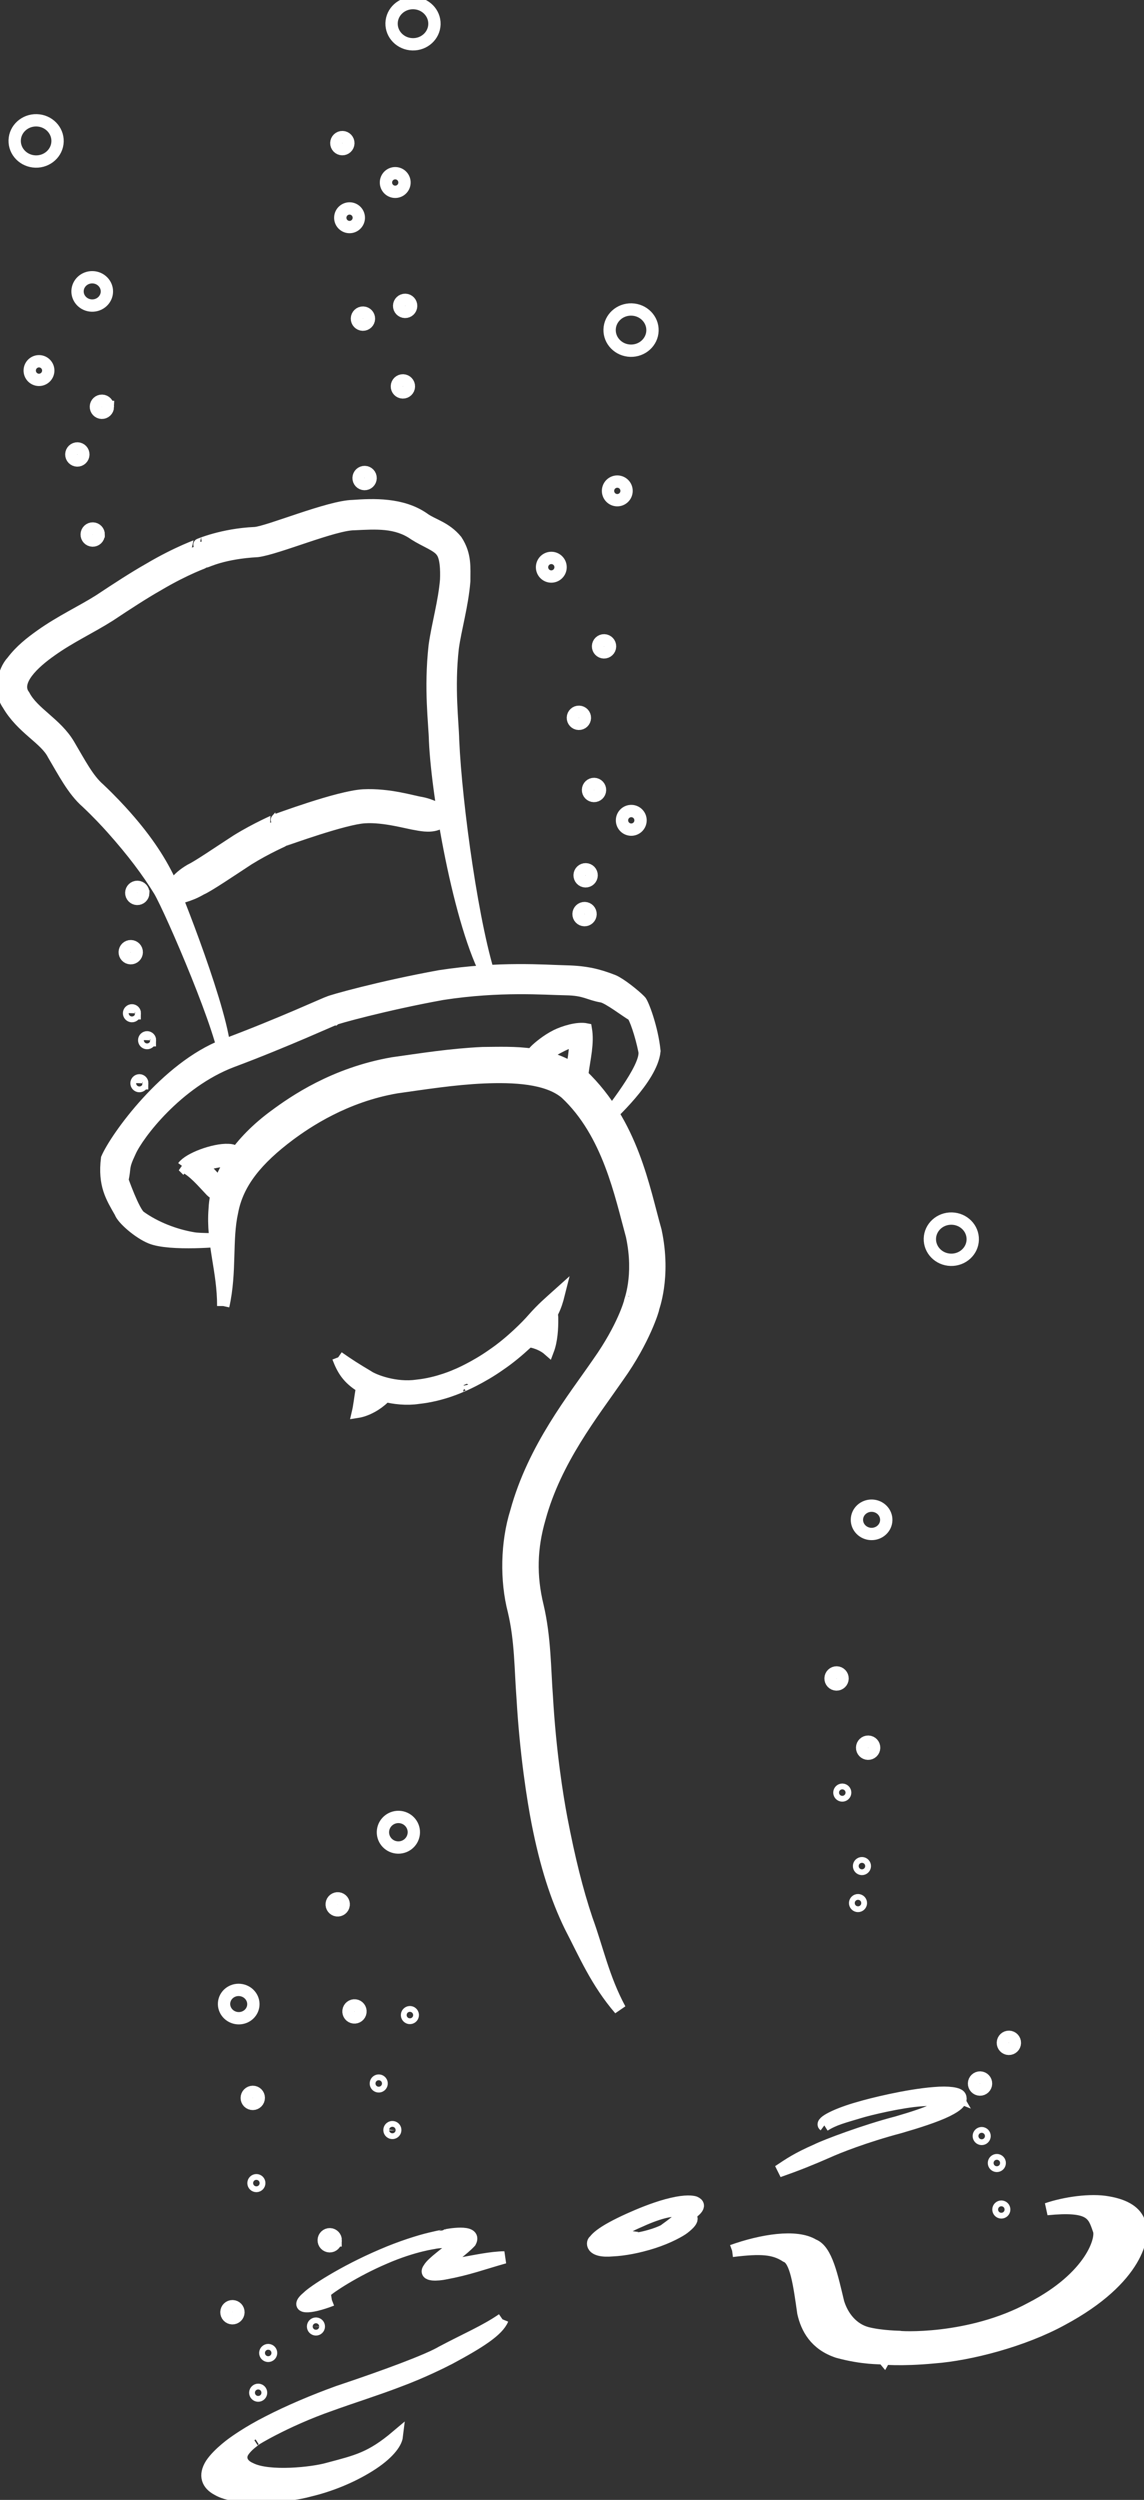 <?xml version="1.0" encoding="UTF-8" standalone="no"?>
<!-- Created with Inkscape (http://www.inkscape.org/) -->

<svg
   xmlns:dc="http://purl.org/dc/elements/1.1/"
   xmlns:cc="http://creativecommons.org/ns#"
   xmlns:rdf="http://www.w3.org/1999/02/22-rdf-syntax-ns#"
   xmlns:svg="http://www.w3.org/2000/svg"
   xmlns="http://www.w3.org/2000/svg"
   version="1.1"
   width="464.532"
   height="1014.319"
   id="svg2"
   xml:space="preserve"><rect width="100%" height="100%" fill="#333333" stroke="none"/><defs
     id="defs6" /><g
     transform="matrix(1.25,0,0,-1.25,-245.528,1033.168)"
     id="g10"><g
       id="g12"
       style="stroke:#ffffff;stroke-width:4;stroke-miterlimit:4;stroke-opacity:1;stroke-dasharray:none"><g
         id="g14"
         style="stroke:#ffffff;stroke-width:4;stroke-miterlimit:4;stroke-opacity:1;stroke-dasharray:none"><g
           transform="translate(268.94,402.599)"
           id="g20"
           style="stroke:#ffffff;stroke-width:4;stroke-miterlimit:4;stroke-opacity:1;stroke-dasharray:none"><path
             d="m 0,0 c 2.519,11.285 0.814,21.524 2.894,30.703 1.773,9.349 8.046,16.993 18.626,24.899 5.542,4.1 17.874,12.518 34.768,15.418 8.86,1.234 18.566,2.794 28.381,3.23 9.539,0.389 20.589,-0.018 26.62,-5.145 13.884,-12.968 17.84,-33.026 21.493,-46.315 2.823,-13.221 -0.803,-21.459 -0.621,-21.412 0.034,0.007 -2.148,-8.257 -10.341,-19.814 -7.893,-11.497 -20.93,-27.534 -26.633,-48.361 -3.143,-10.021 -3.346,-22.308 -0.777,-32.164 2.305,-9.73 2.137,-19.03 2.859,-28.352 1.05,-18.173 3.449,-33.132 4.881,-40.459 2.68,-13.622 6.038,-24.167 10.609,-33.551 4.649,-8.933 8.522,-18.143 16.106,-26.931 -5.442,10.089 -7.313,19.545 -10.822,29.13 -3.153,9.398 -5.684,19.578 -8.227,32.798 -1.368,7.209 -3.674,21.589 -4.709,39.523 -0.662,8.674 -0.598,19.231 -2.979,29.323 -2.429,9.924 -2.158,19.001 0.629,28.609 5.153,18.934 17.26,34.081 25.52,46.025 8.567,11.981 11.466,22.035 11.355,21.979 -0.222,-0.204 4.093,10.014 0.79,25.32 -3.906,13.712 -7.403,34.692 -23.857,50.464 C 106.308,82.997 94.533,82.178 84.321,82.1 73.862,81.627 64.079,80.036 55.049,78.777 36.01,75.458 22.959,66.356 16.819,61.828 5.539,53.561 -2.281,42.771 -2.771,31.527 -3.652,20.478 0.059,11.514 0,0"
             id="path22"
             style="fill:#ffffff;fill-opacity:1;fill-rule:nonzero;stroke:#ffffff;stroke-width:4;stroke-miterlimit:4;stroke-opacity:1;stroke-dasharray:none" /></g><g
           transform="translate(306.278,385.953)"
           id="g24"
           style="stroke:#ffffff;stroke-width:4;stroke-miterlimit:4;stroke-opacity:1;stroke-dasharray:none"><path
             d="m 0,0 c 1.499,-3.94 3.138,-6.797 7.641,-9.53 2.28,-1.672 10.692,-4.787 18.427,-3.597 7.676,0.804 13.96,3.801 13.936,3.777 0.008,-0.039 6.364,2.627 12.474,6.962 6.21,4.197 11.941,10.06 13.681,12.145 3.279,3.793 4.45,6.6 5.486,10.731 C 68.467,17.636 66.389,15.906 63.243,12.347 61.58,10.402 56.129,4.825 50.233,0.832 44.428,-3.293 38.478,-5.801 38.477,-5.761 c 0.03,0.013 -5.905,-2.758 -12.81,-3.463 -6.98,-1.032 -14.089,1.678 -16.073,3.07 C 5.722,-3.859 3.499,-2.451 0,0"
             id="path26"
             style="fill:#ffffff;fill-opacity:1;fill-rule:nonzero;stroke:#ffffff;stroke-width:4;stroke-miterlimit:4;stroke-opacity:1;stroke-dasharray:none" /></g><g
           transform="translate(315.177,377.741)"
           id="g28"
           style="stroke:#ffffff;stroke-width:4;stroke-miterlimit:4;stroke-opacity:1;stroke-dasharray:none"><path
             d="m 143.125,560.375 c -0.963,0.884 -1.637,1.647 -1.844,3 -0.528,2.972 -0.883,6.465 -1.5,9.088 3.874,-0.601 8.103,-3.027 10.875,-5.745 1.034,-0.919 1.364,-1.751 1.688,-3.062 -1.379,0.166 -2.212,0.309 -3.219,1.156 -0.783,0.774 -4.347,3.058 -6.125,4.031 0.243,-1.706 0.468,-3.415 0.688,-5.125 0.166,-1.321 -0.028,-2.015 -0.562,-3.344 z"
             transform="matrix(0.8,0,0,-0.8,-114.498,448.293)"
             id="path30"
             style="fill:#ffffff;fill-opacity:1;fill-rule:nonzero;stroke:#ffffff;stroke-width:4.5;stroke-miterlimit:4;stroke-opacity:1;stroke-dasharray:none" /></g><g
           transform="translate(366.151,392.478)"
           id="g32"
           style="stroke:#ffffff;stroke-width:4;stroke-miterlimit:4;stroke-opacity:1;stroke-dasharray:none"><path
             d="m 218,530.875 c -0.815,1.151 -1.25,1.944 -1.312,3.344 -0.319,2.972 -0.203,6.164 -0.781,9.031 -1.688,-0.959 -3.598,-1.495 -5.5,-1.844 -1.411,-0.278 -2.231,0.006 -3.562,0.531 0.97,0.991 1.722,1.573 3.062,1.875 2.822,0.493 5.611,1.759 7.503,3.436 1.473,-3.895 1.754,-8.812 1.716,-12.967 0.026,-1.411 -0.383,-2.21 -1.125,-3.406 z"
             transform="matrix(0.8,0,0,-0.8,-165.473,433.556)"
             id="path34"
             style="fill:#ffffff;fill-opacity:1;fill-rule:nonzero;stroke:#ffffff;stroke-width:4.5;stroke-miterlimit:4;stroke-opacity:1;stroke-dasharray:none" /></g><g
           transform="translate(368.562,480.283)"
           id="g36"
           style="stroke:#ffffff;stroke-width:4;stroke-miterlimit:4;stroke-opacity:1;stroke-dasharray:none"><path
             d="m 220.5,419.344 c -3.834,1.886 -7.389,4.918 -8.5,6.031 -2.041,2.041 -2.506,4.174 -2.156,6.812 2.474,-1.269 3.785,-1.615 5.531,-3.312 1.185,-2.168 9.775,-6.447 12.688,-7.219 -0.034,4.1 -0.736,8.2 -1.469,12.375 -0.396,2.646 0.221,4.356 1.438,6.719 1.883,-2.026 2.913,-3.308 3.375,-5.906 0.795,-6.044 2.386,-12.207 1.387,-18.045 -3.615,-0.741 -9.266,1.044 -12.293,2.545 z"
             transform="matrix(0.8,0,0,-0.8,-167.883,345.752)"
             id="path38"
             style="fill:#ffffff;fill-opacity:1;fill-rule:nonzero;stroke:#ffffff;stroke-width:4.5;stroke-miterlimit:4;stroke-opacity:1;stroke-dasharray:none" /></g><g
           transform="translate(274.747,451.47)"
           id="g40"
           style="stroke:#ffffff;stroke-width:4;stroke-miterlimit:4;stroke-opacity:1;stroke-dasharray:none"><path
             d="m 68.862,472.617 c 4.378,2.063 7.783,6.288 11.388,10.07 1.577,1.565 3.194,1.834 5.5,1.906 -0.29,-2.451 -0.519,-3.775 -1.969,-5.312 -2.473,-2.575 -4.316,-4.796 -6.75,-6.875 2.978,-1.024 8.567,-2.217 10.375,-1.812 2.09,-0.05 3.33,-0.869 5.188,-2.375 -1.764,-1.606 -3.004,-2.475 -5.25,-2.5 -5.662,-0.27 -16.018,3.466 -18.482,6.898 z"
             transform="matrix(0.8,0,0,-0.8,-74.068,374.565)"
             id="path42"
             style="fill:#ffffff;fill-opacity:1;fill-rule:nonzero;stroke:#ffffff;stroke-width:4.5;stroke-miterlimit:4;stroke-opacity:1;stroke-dasharray:none" /></g><g
           transform="translate(260.372,449.264)"
           id="g44"
           style="stroke:#ffffff;stroke-width:4;stroke-miterlimit:4;stroke-opacity:1;stroke-dasharray:none"><path
             d="m -18.498,-17.658 c -2.077,1.558 -5.71,11.912 -5.71,11.912 1.02,4.33 -0.113,3.753 2.481,9.225 2.53,5.682 15.279,22.486 33.003,29.264 17.412,6.489 34.044,14.139 33.576,13.779 -0.436,0.118 16.494,4.826 34.96,8.154 18.684,2.868 33.1,1.642 40.056,1.527 6.324,-0.097 7.345,-1.61 11.748,-2.362 2.151,-0.426 7.987,-4.934 9.898,-5.994 0.831,-0.63 2.812,-6.36 3.893,-11.734 1.081,-5.374 -11.785,-20.755 -12.651,-22.523 1.407,1.581 14.977,13.595 15.88,22.507 -0.748,7.525 -3.871,15.682 -4.651,16.307 -1.873,1.893 -6.409,5.525 -8.756,6.51 -4.777,1.858 -8.766,2.876 -15.242,3.023 -6.889,0.16 -21.822,1.411 -41.035,-1.555 C 59.784,56.912 43.13,52.234 42.864,51.899 42.262,51.837 27.331,44.875 8.893,37.998 -10.004,30.705 -26.203,8.053 -29.164,1.228 c -1.044,-8.563 1.489,-12.474 4.331,-17.44 0.669,-2.06 5.922,-6.662 9.912,-8.278 6.229,-2.524 23.354,-1.01 25.127,-0.646 -1.535,0.196 -9.292,0.025 -11.427,0.462 -6.07,1.034 -12.299,3.47 -17.276,7.017 z"
             id="path46"
             style="fill:#ffffff;fill-opacity:1;fill-rule:nonzero;stroke:#ffffff;stroke-width:4;stroke-miterlimit:4;stroke-opacity:1;stroke-dasharray:none" /></g><g
           transform="translate(277.053,485.121)"
           id="g48"
           style="stroke:#ffffff;stroke-width:4;stroke-miterlimit:4;stroke-opacity:1;stroke-dasharray:none"><path
             d="m -7.777,-2.64 c 1.978,8.561 -14.127,49.813 -17.226,56.929 -3.25,7.207 -7.842,14.231 -14.81,22.113 -1.9,2.142 -4.768,5.263 -8.677,8.952 -3.567,3.105 -6.129,8.093 -9.811,14.333 -4.082,6.911 -11.607,10.266 -14.549,15.956 -3.471,4.584 3.113,10.654 8.877,14.68 6.094,4.351 12.654,7.345 18.943,11.325 5.769,3.832 11.064,7.277 15.697,9.905 9.203,5.453 15.597,7.561 15.571,7.61 0.293,-0.025 5.622,2.802 16.784,3.4 6.563,0.882 24.951,8.74 31.42,8.725 7.015,0.336 13.752,0.857 19.629,-3.319 3.495,-2.225 7.452,-3.537 8.812,-5.552 1.392,-1.785 1.558,-5.879 1.418,-9.211 -0.581,-7.181 -2.705,-14.286 -3.711,-21.355 -1.573,-14.21 0.011,-25.377 0.109,-30.911 0.916,-19.69 8.827,-63.409 18.296,-78.334 -5.872,16.642 -11.543,57.532 -12.453,78.639 -0.106,5.588 -1.578,16.844 -0.116,29.795 0.884,6.429 3.078,13.666 3.754,21.761 -0.038,4.136 0.53,8.411 -2.587,13.156 -3.523,4.258 -7.656,5.02 -10.485,7.056 -7.074,5.021 -16.574,4.609 -23.129,4.133 -7.764,-0.168 -27.503,-8.502 -31.807,-8.781 -10.618,-0.468 -18.337,-3.864 -17.991,-3.725 0.036,-0.038 -6.961,-2.386 -16.445,-8.008 -4.801,-2.72 -10.212,-6.238 -16.02,-10.092 -5.434,-3.465 -12.621,-6.802 -19.074,-11.4 -3.257,-2.323 -6.533,-4.86 -9.239,-8.437 -2.933,-3.133 -4.337,-9.79 -1.419,-13.898 4.6,-7.904 12.078,-11.034 14.734,-16.264 3.236,-5.449 6.419,-11.701 10.812,-15.513 3.656,-3.444 6.481,-6.493 8.293,-8.522 6.721,-7.539 11.466,-13.872 15.369,-20.203 3.738,-6.344 21.48,-47.418 21.431,-56.143"
             id="path50"
             style="fill:#ffffff;fill-opacity:1;fill-rule:nonzero;stroke:#ffffff;stroke-width:4;stroke-miterlimit:4;stroke-opacity:1;stroke-dasharray:none" /></g><g
           transform="translate(260.686,526.971)"
           id="g52"
           style="stroke:#ffffff;stroke-width:4;stroke-miterlimit:4;stroke-opacity:1;stroke-dasharray:none"><path
             d="m -10.037,6.882 c 4.413,1.626 6.922,1.708 11.094,4.13 2.266,0.953 9.648,5.957 15.31,9.66 6.025,3.748 12.033,6.323 12.028,6.331 0.11,-0.004 19.198,6.959 25.793,7.318 6.359,0.425 14.138,-1.894 16.858,-2.277 2.149,-0.397 5.043,-0.899 7.476,0.402 2.001,1.035 1.892,2.506 4.576,1.771 -0.229,2.669 -4.458,3.361 -5.786,3.236 -1.155,0.2 -2.156,0.936 -4.793,1.455 -2.506,0.345 -10.341,2.885 -18.769,2.464 -8.258,-0.488 -28.405,-8.122 -28.252,-7.973 0.013,-0.007 -6.321,-2.684 -12.804,-6.691 -6.651,-4.313 -12.511,-8.356 -15.15,-9.617 -4.295,-2.55 -6.602,-5.59 -7.583,-10.209"
             id="path54"
             style="fill:#ffffff;fill-opacity:1;fill-rule:nonzero;stroke:#ffffff;stroke-width:4;stroke-miterlimit:4;stroke-opacity:1;stroke-dasharray:none" /></g><g
           transform="translate(426.139,114.826)"
           id="g56"
           style="stroke:#ffffff;stroke-width:4;stroke-miterlimit:4;stroke-opacity:1;stroke-dasharray:none" /><g
           transform="translate(437.984,182.65)"
           id="g60"
           style="stroke:#ffffff;stroke-width:4;stroke-miterlimit:4;stroke-opacity:1;stroke-dasharray:none" /><g
           transform="translate(316.094,94.291)"
           id="g64"
           style="stroke:#ffffff;stroke-width:4;stroke-miterlimit:4;stroke-opacity:1;stroke-dasharray:none" /><g
           transform="translate(402.647,70.225)"
           id="g68"
           style="stroke:#ffffff;stroke-width:4;stroke-miterlimit:4;stroke-opacity:1;stroke-dasharray:none" /><g
           transform="translate(448.932,92.476)"
           id="g72"
           style="stroke:#ffffff;stroke-width:4;stroke-miterlimit:4;stroke-opacity:1;stroke-dasharray:none"><g
             id="g3126"
             style="stroke:#ffffff;stroke-width:4;stroke-miterlimit:4;stroke-opacity:1;stroke-dasharray:none"><path
               d="m -30.336,14.132 c 3.524,2.058 6.012,4.012 3.494,5.058 -0.675,0.224 -2.872,0.574 -7.351,-0.481 -4.273,-0.97 -9.182,-2.908 -12.724,-4.474 -3.804,-1.652 -7.534,-3.541 -9.751,-5.078 -2.3,-1.581 -2.693,-2.471 -2.72,-2.46 -0.692,-0.162 -1.633,-3.752 5.953,-3.051 3.446,0.161 8.145,0.973 13.023,2.543 5.021,1.586 8.909,3.794 9.981,4.639 4.152,3.208 2.491,3.918 0.335,4.496 -2.358,-2.026 -4.052,-3.359 -6.075,-4.814 -0.43,-0.701 -6.774,-3.195 -12.144,-3.419 -5.251,-0.359 -4.336,1.499 -4.136,1.472 -0.277,-0.12 1.046,1.665 7.924,4.598 6.812,3.128 10.986,3.613 11.29,3.141 1.23,-0.516 2.196,-0.949 2.901,-2.17"
               id="path58"
               style="fill:#ffffff;fill-opacity:1;fill-rule:nonzero;stroke:#ffffff;stroke-width:4;stroke-miterlimit:4;stroke-opacity:1;stroke-dasharray:none" /><path
               d="m 15.269,44.158 c 3.201,2.037 6.214,2.744 11.557,4.356 2.781,0.856 13.224,3.401 20.03,3.853 7.803,0.727 5.239,-2.124 5.381,-1.971 C 52.141,50.382 52.067,49.91 50.215,49.013 48.387,48.098 44.038,46.632 38.903,45.154 28.425,42.436 15.737,37.643 12.87,36.208 6.427,33.374 4.131,31.762 0.399,29.282 6.657,31.48 10.588,33.069 16.377,35.593 c 3.269,1.491 12.218,5.035 23.462,8.011 5.513,1.596 11.555,3.509 15.336,5.368 3.721,1.846 3.83,2.771 3.959,2.767 -0.025,0.039 0.705,0.858 0.203,1.829 -0.45,0.965 -3.672,1.479 -8.364,1.061 C 42.104,53.945 30.337,51.005 26.54,49.86 19.795,47.992 13.902,45.177 15.269,44.158"
               id="path62"
               style="fill:#ffffff;fill-opacity:1;fill-rule:nonzero;stroke:#ffffff;stroke-width:4;stroke-miterlimit:4;stroke-opacity:1;stroke-dasharray:none" /><path
               d="m -144.713,-12.459 c -4.93,-0.737 -4.592,0.269 -1.973,2.722 0.904,1.093 9.162,6.64 19.168,10.898 9.563,4.146 16.258,4.876 16.051,4.892 -0.174,0.041 7.598,1.316 5.747,-1.571 -1.239,-1.434 -6.306,-4.768 -7.415,-6.75 -1.883,-2.566 3.309,-1.976 5.034,-1.625 7.671,1.399 12.426,3.241 19.467,5.214 -4.451,-0.064 -9.334,-1.164 -15.022,-2.173 -1.472,-0.219 -3.988,-0.618 -3.04,0.777 0.6,1.378 4.49,3.828 6.925,6.443 2.274,4.192 -8.048,2.07 -7.614,2.168 -0.018,-0.014 -1.815,-0.245 -5.343,-1.113 -3.293,-0.762 -9.53,-2.699 -15.649,-5.356 -12.943,-5.523 -22.438,-11.897 -24.103,-13.597 -4.677,-3.874 0.477,-3.758 7.767,-0.93"
               id="path66"
               style="fill:#ffffff;fill-opacity:1;fill-rule:nonzero;stroke:#ffffff;stroke-width:4;stroke-miterlimit:4;stroke-opacity:1;stroke-dasharray:none" /><path
               d="m -89.282,-18.772 c -5.425,-3.759 -11.812,-6.449 -19.592,-10.574 -4.557,-2.71 -18.312,-7.805 -33.855,-12.998 -7.954,-2.876 -16.02,-6.311 -22.595,-9.698 -6.834,-3.446 -11.209,-6.719 -11.122,-6.642 0.186,0.141 -5.012,-3.424 -7.45,-7.096 -2.316,-3.69 -1.179,-6.499 1.996,-8.193 6.536,-3.883 22.616,-2.421 30.021,-0.362 6.349,1.519 13.238,4.201 19.28,7.976 6.037,3.753 8.728,7.368 8.994,9.624 -8.404,-7.102 -12.968,-8.061 -22.235,-10.532 -5.112,-1.487 -19.363,-3.003 -25.275,-4.69e-4 -2.94,1.269 -3.676,3.511 -2.476,5.53 1.308,1.97 3.346,3.34 3.36,3.355 -1.351,-0.461 10.074,6.6 25.115,11.836 7.07,2.566 14.89,4.992 22.26,7.827 7.311,2.725 13.583,5.818 16.419,7.288 9.828,5.269 15.675,9.066 17.155,12.66"
               id="path70"
               style="fill:#ffffff;fill-opacity:1;fill-rule:nonzero;stroke:#ffffff;stroke-width:4;stroke-miterlimit:4;stroke-opacity:1;stroke-dasharray:none" /><path
               d="m -14.672,3.43 c 9.549,1.193 13.629,0.806 17.565,-1.738 3.182,-1.17 4.268,-9.2 5.565,-18.356 1.121,-4.971 3.89,-10.27 11.201,-12.68 8.345,-2.284 13.963,-1.943 14.146,-2.108 0.012,0.057 5.955,-0.714 17.22,0.367 11.494,0.863 28.845,5.329 41.42,12.225 24.849,13.293 27.031,27.714 25.151,31.389 -1.026,3.356 -4.398,5.668 -10.217,6.641 -5.551,1.032 -13.926,-0.159 -19.8,-2.172 14.199,1.404 15.116,-1.609 16.841,-6.651 1.321,-2.771 -2.297,-15.374 -21.884,-25.483 -20.363,-11.066 -43.585,-9.489 -42.825,-9.358 0.43,0.01 -5.818,0.035 -10.546,1.243 -4.763,1.264 -7.988,5.294 -9.4,9.901 -2.016,8.366 -3.783,17.077 -8.084,18.677 -5.5,3.38 -16.782,1.527 -26.352,-1.896"
               id="path74"
               style="fill:#ffffff;fill-opacity:1;fill-rule:nonzero;stroke:#ffffff;stroke-width:4;stroke-miterlimit:4;stroke-opacity:1;stroke-dasharray:none" /></g></g><g
           transform="translate(388.264,529.771)"
           id="g76"
           style="stroke:#ffffff;stroke-width:4;stroke-miterlimit:4;stroke-opacity:1;stroke-dasharray:none"><path
             d="m 0,0 c -0.031,-1.082 -0.93,-1.935 -2.008,-1.905 -1.079,0.028 -1.928,0.929 -1.897,2.009 0.029,1.083 0.927,1.937 2.008,1.907 C -0.818,1.982 0.029,1.082 0,0 z"
             id="path78"
             style="fill:none;stroke:#ffffff;stroke-width:4;stroke-linecap:butt;stroke-linejoin:miter;stroke-miterlimit:4;stroke-opacity:1;stroke-dasharray:none" /></g><g
           transform="translate(388.614,542.366)"
           id="g80"
           style="stroke:#ffffff;stroke-width:4;stroke-miterlimit:4;stroke-opacity:1;stroke-dasharray:none"><path
             d="m 0,0 c -0.031,-1.082 -0.929,-1.935 -2.007,-1.905 -1.078,0.028 -1.928,0.929 -1.897,2.01 0.031,1.082 0.928,1.936 2.008,1.906 C -0.819,1.982 0.03,1.082 0,0 z"
             id="path82"
             style="fill:none;stroke:#ffffff;stroke-width:4;stroke-linecap:butt;stroke-linejoin:miter;stroke-miterlimit:4;stroke-opacity:1;stroke-dasharray:none" /></g><g
           transform="translate(391.341,570.061)"
           id="g84"
           style="stroke:#ffffff;stroke-width:4;stroke-miterlimit:4;stroke-opacity:1;stroke-dasharray:none"><path
             d="m 0,0 c -0.031,-1.082 -0.929,-1.935 -2.006,-1.906 -1.079,0.029 -1.929,0.929 -1.897,2.01 0.029,1.083 0.927,1.936 2.007,1.907 C -0.819,1.982 0.031,1.082 0,0 z"
             id="path86"
             style="fill:none;stroke:#ffffff;stroke-width:4;stroke-linecap:butt;stroke-linejoin:miter;stroke-miterlimit:4;stroke-opacity:1;stroke-dasharray:none" /></g><g
           transform="translate(386.425,593.483)"
           id="g88"
           style="stroke:#ffffff;stroke-width:4;stroke-miterlimit:4;stroke-opacity:1;stroke-dasharray:none"><path
             d="m 0,0 c -0.031,-1.082 -0.929,-1.935 -2.007,-1.906 -1.079,0.029 -1.928,0.929 -1.897,2.01 0.029,1.082 0.927,1.936 2.007,1.906 C -0.818,1.982 0.03,1.081 0,0 z"
             id="path90"
             style="fill:none;stroke:#ffffff;stroke-width:4;stroke-linecap:butt;stroke-linejoin:miter;stroke-miterlimit:4;stroke-opacity:1;stroke-dasharray:none" /></g><g
           transform="translate(394.596,616.682)"
           id="g92"
           style="stroke:#ffffff;stroke-width:4;stroke-miterlimit:4;stroke-opacity:1;stroke-dasharray:none"><path
             d="m 0,0 c -0.03,-1.081 -0.928,-1.935 -2.007,-1.905 -1.078,0.029 -1.928,0.928 -1.896,2.01 0.029,1.082 0.927,1.936 2.006,1.906 C -0.819,1.982 0.029,1.082 0,0 z"
             id="path94"
             style="fill:none;stroke:#ffffff;stroke-width:4;stroke-linecap:butt;stroke-linejoin:miter;stroke-miterlimit:4;stroke-opacity:1;stroke-dasharray:none" /></g><g
           transform="translate(224.871,607.932)"
           id="g96"
           style="stroke:#ffffff;stroke-width:4;stroke-miterlimit:4;stroke-opacity:1;stroke-dasharray:none"><path
             d="m 18.102,-71.276 c -0.029,-1.082 -0.928,-1.935 -2.006,-1.906 -1.079,0.03 -1.928,0.929 -1.898,2.01 0.03,1.083 0.928,1.936 2.007,1.907 1.079,-0.029 1.928,-0.929 1.897,-2.011 z"
             id="path98"
             style="fill:none;stroke:#ffffff;stroke-width:4;stroke-linecap:butt;stroke-linejoin:miter;stroke-miterlimit:4;stroke-opacity:1;stroke-dasharray:none" /></g><g
           transform="translate(227.553,634.018)"
           id="g100"
           style="stroke:#ffffff;stroke-width:4;stroke-miterlimit:4;stroke-opacity:1;stroke-dasharray:none"><path
             d="m 0.937,18.959 c -0.031,-1.082 -0.928,-1.936 -2.007,-1.906 -1.079,0.029 -1.928,0.929 -1.897,2.01 0.03,1.082 0.927,1.936 2.006,1.907 1.079,-0.029 1.929,-0.93 1.898,-2.011 z"
             id="path102"
             style="fill:none;stroke:#ffffff;stroke-width:4;stroke-linecap:butt;stroke-linejoin:miter;stroke-miterlimit:4;stroke-opacity:1;stroke-dasharray:none" /></g><g
           transform="translate(224.26,656.046)"
           id="g104"
           style="stroke:#ffffff;stroke-width:4;stroke-miterlimit:4;stroke-opacity:1;stroke-dasharray:none"><path
             d="m -0.76,22.919 c -0.03,-1.082 -0.928,-1.936 -2.007,-1.906 -1.078,0.029 -1.928,0.929 -1.898,2.011 0.031,1.082 0.929,1.935 2.008,1.905 1.078,-0.028 1.927,-0.929 1.897,-2.01 z"
             id="path106"
             style="fill:none;stroke:#ffffff;stroke-width:4;stroke-linecap:butt;stroke-linejoin:miter;stroke-miterlimit:4;stroke-opacity:1;stroke-dasharray:none" /></g><g
           transform="translate(231.045,689.161)"
           id="g108"
           style="stroke:#ffffff;stroke-width:4;stroke-miterlimit:4;stroke-opacity:1;stroke-dasharray:none"><path
             d="m 0.428,5.285 c -0.03,-1.082 -0.928,-1.935 -2.006,-1.906 -1.079,0.029 -1.928,0.93 -1.898,2.011 0.03,1.081 0.928,1.935 2.007,1.907 1.078,-0.03 1.927,-0.93 1.897,-2.012 z"
             id="path110"
             style="fill:none;stroke:#ffffff;stroke-width:4;stroke-linecap:butt;stroke-linejoin:miter;stroke-miterlimit:4;stroke-opacity:1;stroke-dasharray:none" /></g><g
           transform="translate(323.475,649.455)"
           id="g112"
           style="stroke:#ffffff;stroke-width:4;stroke-miterlimit:4;stroke-opacity:1;stroke-dasharray:none"><path
             d="m -7.2,73.6 c -0.03,-1.082 -0.928,-1.935 -2.006,-1.907 -1.079,0.031 -1.928,0.93 -1.897,2.012 0.03,1.083 0.927,1.935 2.006,1.906 1.079,-0.029 1.927,-0.929 1.897,-2.011 z"
             id="path114"
             style="fill:none;stroke:#ffffff;stroke-width:4;stroke-linecap:butt;stroke-linejoin:miter;stroke-miterlimit:4;stroke-opacity:1;stroke-dasharray:none" /></g><g
           transform="translate(316.812,671.313)"
           id="g116"
           style="stroke:#ffffff;stroke-width:4;stroke-miterlimit:4;stroke-opacity:1;stroke-dasharray:none"><path
             d="m 0,0 c -0.03,-1.082 -0.928,-1.935 -2.006,-1.905 -1.078,0.028 -1.929,0.929 -1.898,2.01 0.03,1.082 0.928,1.936 2.008,1.906 C -0.818,1.982 0.03,1.082 0,0 z"
             id="path118"
             style="fill:none;stroke:#ffffff;stroke-width:4;stroke-linecap:butt;stroke-linejoin:miter;stroke-miterlimit:4;stroke-opacity:1;stroke-dasharray:none" /></g><g
           transform="translate(329.255,701.057)"
           id="g120"
           style="stroke:#ffffff;stroke-width:4;stroke-miterlimit:4;stroke-opacity:1;stroke-dasharray:none"><path
             d="m 0,0 c -0.031,-1.082 -0.928,-1.935 -2.007,-1.906 -1.079,0.03 -1.929,0.929 -1.898,2.011 0.03,1.082 0.928,1.935 2.009,1.906 C -0.819,1.982 0.031,1.082 0,0 z"
             id="path122"
             style="fill:none;stroke:#ffffff;stroke-width:4;stroke-linecap:butt;stroke-linejoin:miter;stroke-miterlimit:4;stroke-opacity:1;stroke-dasharray:none" /></g><g
           transform="translate(329.983,727.196)"
           id="g124"
           style="stroke:#ffffff;stroke-width:4;stroke-miterlimit:4;stroke-opacity:1;stroke-dasharray:none"><path
             d="m 0,0 c -0.029,-1.082 -0.928,-1.936 -2.006,-1.906 -1.079,0.029 -1.928,0.928 -1.897,2.01 0.03,1.082 0.927,1.936 2.007,1.907 C -0.819,1.981 0.031,1.082 0,0 z"
             id="path126"
             style="fill:none;stroke:#ffffff;stroke-width:4;stroke-linecap:butt;stroke-linejoin:miter;stroke-miterlimit:4;stroke-opacity:1;stroke-dasharray:none" /></g><g
           transform="translate(477.36,220.793)"
           id="g128"
           style="stroke:#ffffff;stroke-width:4;stroke-miterlimit:4;stroke-opacity:1;stroke-dasharray:none"><path
             d="m 0,0 c -0.015,-0.52 -0.446,-0.93 -0.966,-0.914 -0.519,0.014 -0.929,0.446 -0.914,0.966 0.015,0.519 0.446,0.93 0.967,0.916 C -0.395,0.954 0.016,0.522 0,0 z"
             id="path130"
             style="fill:none;stroke:#ffffff;stroke-width:4;stroke-linecap:butt;stroke-linejoin:miter;stroke-miterlimit:4;stroke-opacity:1;stroke-dasharray:none" /></g><g
           transform="translate(470.978,244.644)"
           id="g132"
           style="stroke:#ffffff;stroke-width:4;stroke-miterlimit:4;stroke-opacity:1;stroke-dasharray:none"><path
             d="m 0,0 c -0.015,-0.521 -0.446,-0.93 -0.968,-0.916 -0.518,0.013 -0.928,0.448 -0.913,0.966 0.014,0.521 0.447,0.93 0.966,0.917 C -0.396,0.953 0.013,0.521 0,0 z"
             id="path134"
             style="fill:none;stroke:#ffffff;stroke-width:4;stroke-linecap:butt;stroke-linejoin:miter;stroke-miterlimit:4;stroke-opacity:1;stroke-dasharray:none" /></g><g
           transform="translate(522.644,109.314)"
           id="g136"
           style="stroke:#ffffff;stroke-width:4;stroke-miterlimit:4;stroke-opacity:1;stroke-dasharray:none"><path
             d="m 0,0 c -0.016,-0.521 -0.447,-0.93 -0.967,-0.915 -0.519,0.013 -0.929,0.447 -0.915,0.966 0.015,0.52 0.447,0.929 0.968,0.917 C -0.395,0.953 0.015,0.521 0,0 z"
             id="path138"
             style="fill:none;stroke:#ffffff;stroke-width:4;stroke-linecap:butt;stroke-linejoin:miter;stroke-miterlimit:4;stroke-opacity:1;stroke-dasharray:none" /></g><g
           transform="translate(516.261,133.165)"
           id="g140"
           style="stroke:#ffffff;stroke-width:4;stroke-miterlimit:4;stroke-opacity:1;stroke-dasharray:none"><path
             d="m 0,0 c -0.015,-0.52 -0.448,-0.93 -0.967,-0.915 -0.52,0.013 -0.929,0.448 -0.913,0.966 0.014,0.519 0.446,0.93 0.966,0.917 C -0.394,0.954 0.015,0.52 0,0 z"
             id="path142"
             style="fill:none;stroke:#ffffff;stroke-width:4;stroke-linecap:butt;stroke-linejoin:miter;stroke-miterlimit:4;stroke-opacity:1;stroke-dasharray:none" /></g><g
           transform="translate(476.084,208.786)"
           id="g144"
           style="stroke:#ffffff;stroke-width:4;stroke-miterlimit:4;stroke-opacity:1;stroke-dasharray:none"><path
             d="m 0,0 c -0.015,-0.519 -0.447,-0.93 -0.967,-0.915 -0.519,0.013 -0.929,0.447 -0.914,0.967 0.016,0.519 0.447,0.929 0.967,0.916 C -0.395,0.952 0.015,0.521 0,0 z"
             id="path146"
             style="fill:none;stroke:#ffffff;stroke-width:4;stroke-linecap:butt;stroke-linejoin:miter;stroke-miterlimit:4;stroke-opacity:1;stroke-dasharray:none" /></g><g
           transform="translate(521.183,124.412)"
           id="g148"
           style="stroke:#ffffff;stroke-width:4;stroke-miterlimit:4;stroke-opacity:1;stroke-dasharray:none"><path
             d="m 0,0 c -0.013,-0.52 -0.446,-0.932 -0.966,-0.916 -0.519,0.013 -0.928,0.446 -0.915,0.966 0.016,0.52 0.447,0.93 0.968,0.917 C -0.395,0.952 0.015,0.52 0,0 z"
             id="path150"
             style="fill:none;stroke:#ffffff;stroke-width:4;stroke-linecap:butt;stroke-linejoin:miter;stroke-miterlimit:4;stroke-opacity:1;stroke-dasharray:none" /></g><g
           transform="translate(296.279,151.075)"
           id="g152"
           style="stroke:#ffffff;stroke-width:4;stroke-miterlimit:4;stroke-opacity:1;stroke-dasharray:none"><path
             d="m 28.539,-16.053 c -0.065,-0.514 -0.537,-0.882 -1.052,-0.819 -0.516,0.063 -0.881,0.533 -0.814,1.049 0.065,0.516 0.535,0.885 1.052,0.821 0.516,-0.063 0.879,-0.534 0.814,-1.051 z"
             id="path154"
             style="fill:none;stroke:#ffffff;stroke-width:4;stroke-linecap:butt;stroke-linejoin:miter;stroke-miterlimit:4;stroke-opacity:1;stroke-dasharray:none" /></g><g
           transform="translate(291.847,166.19)"
           id="g156"
           style="stroke:#ffffff;stroke-width:4;stroke-miterlimit:4;stroke-opacity:1;stroke-dasharray:none"><path
             d="m 28.539,-16.053 c -0.065,-0.517 -0.536,-0.885 -1.052,-0.82 -0.516,0.062 -0.881,0.534 -0.815,1.05 0.066,0.516 0.536,0.883 1.052,0.82 0.517,-0.064 0.88,-0.534 0.815,-1.05 z"
             id="path158"
             style="fill:none;stroke:#ffffff;stroke-width:4;stroke-linecap:butt;stroke-linejoin:miter;stroke-miterlimit:4;stroke-opacity:1;stroke-dasharray:none" /></g><g
           transform="translate(301.972,188.395)"
           id="g160"
           style="stroke:#ffffff;stroke-width:4;stroke-miterlimit:4;stroke-opacity:1;stroke-dasharray:none"><path
             d="m 28.539,-16.053 c -0.065,-0.515 -0.535,-0.883 -1.052,-0.821 -0.516,0.064 -0.88,0.534 -0.814,1.05 0.065,0.515 0.536,0.883 1.052,0.821 0.516,-0.065 0.879,-0.533 0.814,-1.05 z"
             id="path162"
             style="fill:none;stroke:#ffffff;stroke-width:4;stroke-linecap:butt;stroke-linejoin:miter;stroke-miterlimit:4;stroke-opacity:1;stroke-dasharray:none" /></g><g
           transform="translate(390.072,83.829)"
           id="g164"
           style="stroke:#ffffff;stroke-width:4;stroke-miterlimit:4;stroke-opacity:1;stroke-dasharray:none"><path
             d="m -90.075,-12.486 c -0.016,-0.52 -0.448,-0.931 -0.968,-0.916 -0.52,0.013 -0.928,0.447 -0.914,0.967 0.015,0.519 0.446,0.929 0.967,0.917 0.52,-0.016 0.93,-0.448 0.915,-0.968 z"
             id="path166"
             style="fill:none;stroke:#ffffff;stroke-width:4;stroke-linecap:butt;stroke-linejoin:miter;stroke-miterlimit:4;stroke-opacity:1;stroke-dasharray:none" /></g><g
           transform="translate(371.308,62.337)"
           id="g168"
           style="stroke:#ffffff;stroke-width:4;stroke-miterlimit:4;stroke-opacity:1;stroke-dasharray:none"><path
             d="m -90.075,-12.486 c -0.014,-0.52 -0.447,-0.93 -0.967,-0.915 -0.52,0.013 -0.929,0.447 -0.914,0.965 0.016,0.521 0.448,0.931 0.967,0.918 0.52,-0.015 0.929,-0.448 0.914,-0.968 z"
             id="path170"
             style="fill:none;stroke:#ffffff;stroke-width:4;stroke-linecap:butt;stroke-linejoin:miter;stroke-miterlimit:4;stroke-opacity:1;stroke-dasharray:none" /></g><g
           transform="translate(374.562,75.237)"
           id="g172"
           style="stroke:#ffffff;stroke-width:4;stroke-miterlimit:4;stroke-opacity:1;stroke-dasharray:none"><path
             d="m -90.075,-12.486 c -0.015,-0.519 -0.446,-0.93 -0.967,-0.917 -0.52,0.016 -0.929,0.448 -0.914,0.968 0.015,0.519 0.448,0.931 0.967,0.917 0.519,-0.015 0.929,-0.447 0.914,-0.968 z"
             id="path174"
             style="fill:none;stroke:#ffffff;stroke-width:4;stroke-linecap:butt;stroke-linejoin:miter;stroke-miterlimit:4;stroke-opacity:1;stroke-dasharray:none" /></g><g
           transform="translate(370.706,130.227)"
           id="g176"
           style="stroke:#ffffff;stroke-width:4;stroke-miterlimit:4;stroke-opacity:1;stroke-dasharray:none"><path
             d="m -90.075,-12.486 c -0.099,-0.511 -0.594,-0.847 -1.104,-0.751 -0.511,0.097 -0.844,0.588 -0.744,1.099 0.099,0.51 0.593,0.847 1.104,0.751 0.511,-0.097 0.843,-0.587 0.744,-1.099 z"
             id="path178"
             style="fill:none;stroke:#ffffff;stroke-width:4;stroke-linecap:butt;stroke-linejoin:miter;stroke-miterlimit:4;stroke-opacity:1;stroke-dasharray:none" /></g><g
           transform="translate(480.386,259.19)"
           id="g180"
           style="stroke:#ffffff;stroke-width:4;stroke-miterlimit:4;stroke-opacity:1;stroke-dasharray:none"><path
             d="m 0,0 c -0.03,-1.081 -0.928,-1.935 -2.007,-1.904 -1.079,0.028 -1.928,0.928 -1.897,2.009 0.031,1.081 0.928,1.935 2.008,1.907 C -0.818,1.982 0.03,1.082 0,0 z"
             id="path182"
             style="fill:none;stroke:#ffffff;stroke-width:4;stroke-linecap:butt;stroke-linejoin:miter;stroke-miterlimit:4;stroke-opacity:1;stroke-dasharray:none" /></g><g
           transform="translate(516.736,150.178)"
           id="g184"
           style="stroke:#ffffff;stroke-width:4;stroke-miterlimit:4;stroke-opacity:1;stroke-dasharray:none"><path
             d="m 0,0 c -0.031,-1.081 -0.928,-1.935 -2.007,-1.905 -1.079,0.028 -1.93,0.929 -1.898,2.01 0.031,1.081 0.927,1.934 2.007,1.906 C -0.82,1.982 0.029,1.082 0,0 z"
             id="path186"
             style="fill:none;stroke:#ffffff;stroke-width:4;stroke-linecap:butt;stroke-linejoin:miter;stroke-miterlimit:4;stroke-opacity:1;stroke-dasharray:none" /></g><g
           transform="translate(526.106,163.389)"
           id="g188"
           style="stroke:#ffffff;stroke-width:4;stroke-miterlimit:4;stroke-opacity:1;stroke-dasharray:none"><path
             d="m 0,0 c -0.03,-1.08 -0.927,-1.934 -2.006,-1.906 -1.079,0.03 -1.928,0.93 -1.897,2.012 0.03,1.081 0.927,1.935 2.007,1.906 C -0.818,1.983 0.031,1.083 0,0 z"
             id="path190"
             style="fill:none;stroke:#ffffff;stroke-width:4;stroke-linecap:butt;stroke-linejoin:miter;stroke-miterlimit:4;stroke-opacity:1;stroke-dasharray:none" /></g><g
           transform="translate(284.972,189.455)"
           id="g192"
           style="stroke:#ffffff;stroke-width:4;stroke-miterlimit:4;stroke-opacity:1;stroke-dasharray:none"><path
             d="m 28.539,-16.053 c -0.136,-1.074 -1.114,-1.838 -2.185,-1.707 -1.071,0.133 -1.827,1.109 -1.69,2.182 0.136,1.073 1.114,1.838 2.184,1.707 1.071,-0.131 1.827,-1.109 1.691,-2.182 z"
             id="path194"
             style="fill:none;stroke:#ffffff;stroke-width:4;stroke-linecap:butt;stroke-linejoin:miter;stroke-miterlimit:4;stroke-opacity:1;stroke-dasharray:none" /></g><g
           transform="translate(470.129,281.667)"
           id="g196"
           style="stroke:#ffffff;stroke-width:4;stroke-miterlimit:4;stroke-opacity:1;stroke-dasharray:none"><path
             d="m 0,0 c -0.03,-1.083 -0.928,-1.936 -2.007,-1.908 -1.079,0.03 -1.928,0.929 -1.897,2.012 0.03,1.083 0.927,1.935 2.006,1.906 C -0.82,1.98 0.029,1.08 0,0 z"
             id="path198"
             style="fill:none;stroke:#ffffff;stroke-width:4;stroke-linecap:butt;stroke-linejoin:miter;stroke-miterlimit:4;stroke-opacity:1;stroke-dasharray:none" /></g><g
           transform="translate(363.957,88.435)"
           id="g200"
           style="stroke:#ffffff;stroke-width:4;stroke-miterlimit:4;stroke-opacity:1;stroke-dasharray:none"><path
             d="m -90.075,-12.486 c -0.031,-1.082 -0.928,-1.936 -2.008,-1.906 -1.078,0.029 -1.928,0.93 -1.896,2.01 0.03,1.082 0.927,1.936 2.008,1.907 1.078,-0.03 1.925,-0.93 1.896,-2.011 z"
             id="path202"
             style="fill:none;stroke:#ffffff;stroke-width:4;stroke-linecap:butt;stroke-linejoin:miter;stroke-miterlimit:4;stroke-opacity:1;stroke-dasharray:none" /></g><g
           transform="translate(395.56,111.793)"
           id="g204"
           style="stroke:#ffffff;stroke-width:4;stroke-miterlimit:4;stroke-opacity:1;stroke-dasharray:none"><path
             d="m -90.075,-12.486 c -0.03,-1.081 -0.928,-1.935 -2.007,-1.904 -1.078,0.029 -1.928,0.928 -1.896,2.009 0.029,1.083 0.926,1.936 2.006,1.907 1.079,-0.03 1.927,-0.93 1.897,-2.012 z"
             id="path206"
             style="fill:none;stroke:#ffffff;stroke-width:4;stroke-linecap:butt;stroke-linejoin:miter;stroke-miterlimit:4;stroke-opacity:1;stroke-dasharray:none" /></g><g
           transform="translate(370.524,157.697)"
           id="g208"
           style="stroke:#ffffff;stroke-width:4;stroke-miterlimit:4;stroke-opacity:1;stroke-dasharray:none"><path
             d="m -90.075,-12.486 c -0.207,-1.063 -1.232,-1.761 -2.291,-1.563 -1.062,0.201 -1.752,1.224 -1.544,2.285 0.208,1.064 1.233,1.763 2.292,1.564 1.062,-0.199 1.752,-1.223 1.543,-2.286 z"
             id="path210"
             style="fill:none;stroke:#ffffff;stroke-width:4;stroke-linecap:butt;stroke-linejoin:miter;stroke-miterlimit:4;stroke-opacity:1;stroke-dasharray:none" /></g><g
           transform="translate(254.525,478.296)"
           id="g212"
           style="stroke:#ffffff;stroke-width:4;stroke-miterlimit:4;stroke-opacity:1;stroke-dasharray:none"><path
             d="m -11.879,-3.394 c -0.014,-0.52 -0.446,-0.93 -0.967,-0.916 -0.519,0.014 -0.929,0.447 -0.913,0.967 0.014,0.52 0.446,0.93 0.966,0.916 0.52,-0.014 0.929,-0.447 0.914,-0.967 z"
             id="path214"
             style="fill:none;stroke:#ffffff;stroke-width:4;stroke-linecap:butt;stroke-linejoin:miter;stroke-miterlimit:4;stroke-opacity:1;stroke-dasharray:none" /></g><g
           transform="translate(248.142,502.147)"
           id="g216"
           style="stroke:#ffffff;stroke-width:4;stroke-miterlimit:4;stroke-opacity:1;stroke-dasharray:none"><path
             d="m -7.92,-4.525 c -0.015,-0.52 -0.446,-0.93 -0.967,-0.916 -0.52,0.014 -0.929,0.447 -0.913,0.966 0.014,0.521 0.446,0.931 0.966,0.917 0.52,-0.013 0.929,-0.447 0.914,-0.967 z"
             id="path218"
             style="fill:none;stroke:#ffffff;stroke-width:4;stroke-linecap:butt;stroke-linejoin:miter;stroke-miterlimit:4;stroke-opacity:1;stroke-dasharray:none" /></g><g
           transform="translate(253.065,493.393)"
           id="g220"
           style="stroke:#ffffff;stroke-width:4;stroke-miterlimit:4;stroke-opacity:1;stroke-dasharray:none"><path
             d="m -7.92,-4.525 c -0.015,-0.52 -0.447,-0.93 -0.967,-0.916 -0.52,0.013 -0.929,0.447 -0.913,0.967 0.013,0.52 0.446,0.93 0.965,0.916 0.52,-0.014 0.93,-0.447 0.915,-0.967 z"
             id="path222"
             style="fill:none;stroke:#ffffff;stroke-width:4;stroke-linecap:butt;stroke-linejoin:miter;stroke-miterlimit:4;stroke-opacity:1;stroke-dasharray:none" /></g><g
           transform="translate(248.766,521.933)"
           id="g224"
           style="stroke:#ffffff;stroke-width:4;stroke-miterlimit:4;stroke-opacity:1;stroke-dasharray:none"><path
             d="m -7.92,-4.525 c -0.03,-1.082 -0.928,-1.935 -2.007,-1.905 -1.078,0.028 -1.929,0.928 -1.897,2.01 0.029,1.082 0.927,1.935 2.007,1.906 1.078,-0.028 1.927,-0.929 1.897,-2.011 z"
             id="path226"
             style="fill:none;stroke:#ffffff;stroke-width:4;stroke-linecap:butt;stroke-linejoin:miter;stroke-miterlimit:4;stroke-opacity:1;stroke-dasharray:none" /></g><g
           transform="translate(279.523,224.208)"
           id="g228"
           style="stroke:#ffffff;stroke-width:4;stroke-miterlimit:4;stroke-opacity:1;stroke-dasharray:none"><path
             d="m 28.539,-16.053 c -0.137,-1.073 -1.115,-1.836 -2.186,-1.705 -1.071,0.13 -1.827,1.108 -1.69,2.182 0.136,1.073 1.114,1.837 2.185,1.706 1.07,-0.131 1.827,-1.11 1.691,-2.183 z"
             id="path230"
             style="fill:none;stroke:#ffffff;stroke-width:4;stroke-linecap:butt;stroke-linejoin:miter;stroke-miterlimit:4;stroke-opacity:1;stroke-dasharray:none" /></g><g
           transform="translate(309.585,780.022)"
           id="g232"
           style="stroke:#ffffff;stroke-width:4;stroke-miterlimit:4;stroke-opacity:1;stroke-dasharray:none"><path
             d="m 0,0 c -0.03,-1.082 -0.929,-1.935 -2.007,-1.906 -1.078,0.029 -1.928,0.929 -1.897,2.011 0.029,1.082 0.927,1.936 2.007,1.906 C -0.818,1.982 0.03,1.082 0,0 z"
             id="path234"
             style="fill:none;stroke:#ffffff;stroke-width:4;stroke-linecap:butt;stroke-linejoin:miter;stroke-miterlimit:4;stroke-opacity:1;stroke-dasharray:none" /></g><g
           transform="translate(404.499,560.178)"
           id="g236"
           style="stroke:#ffffff;stroke-width:4;stroke-miterlimit:4;stroke-opacity:1;stroke-dasharray:none"><path
             d="m 0,0 c -0.047,-1.668 -1.432,-2.984 -3.096,-2.939 -1.663,0.044 -2.973,1.433 -2.925,3.102 0.045,1.668 1.431,2.985 3.093,2.94 C -1.264,3.059 0.047,1.669 0,0 z"
             id="path238"
             style="fill:none;stroke:#ffffff;stroke-width:4;stroke-linecap:butt;stroke-linejoin:miter;stroke-miterlimit:4;stroke-opacity:1;stroke-dasharray:none" /></g><g
           transform="translate(378.523,642.337)"
           id="g240"
           style="stroke:#ffffff;stroke-width:4;stroke-miterlimit:4;stroke-opacity:1;stroke-dasharray:none"><path
             d="m 0,0 c -0.046,-1.668 -1.432,-2.984 -3.096,-2.94 -1.663,0.044 -2.972,1.433 -2.925,3.102 0.046,1.669 1.431,2.985 3.096,2.941 C -1.264,3.057 0.047,1.669 0,0 z"
             id="path242"
             style="fill:none;stroke:#ffffff;stroke-width:4;stroke-linecap:butt;stroke-linejoin:miter;stroke-miterlimit:4;stroke-opacity:1;stroke-dasharray:none" /></g><g
           transform="translate(399.958,667.115)"
           id="g244"
           style="stroke:#ffffff;stroke-width:4;stroke-miterlimit:4;stroke-opacity:1;stroke-dasharray:none"><path
             d="m 0,0 c -0.047,-1.669 -1.433,-2.985 -3.096,-2.94 -1.663,0.044 -2.972,1.433 -2.926,3.102 0.047,1.669 1.432,2.985 3.094,2.941 C -1.263,3.058 0.048,1.668 0,0 z"
             id="path246"
             style="fill:none;stroke:#ffffff;stroke-width:4;stroke-linecap:butt;stroke-linejoin:miter;stroke-miterlimit:4;stroke-opacity:1;stroke-dasharray:none" /></g><g
           transform="translate(312.981,755.772)"
           id="g248"
           style="stroke:#ffffff;stroke-width:4;stroke-miterlimit:4;stroke-opacity:1;stroke-dasharray:none"><path
             d="m 0,0 c -0.046,-1.668 -1.432,-2.985 -3.095,-2.94 -1.663,0.045 -2.973,1.434 -2.926,3.103 0.046,1.668 1.432,2.984 3.095,2.94 C -1.263,3.058 0.048,1.668 0,0 z"
             id="path250"
             style="fill:none;stroke:#ffffff;stroke-width:4;stroke-linecap:butt;stroke-linejoin:miter;stroke-miterlimit:4;stroke-opacity:1;stroke-dasharray:none" /></g><g
           transform="translate(327.822,767.211)"
           id="g252"
           style="stroke:#ffffff;stroke-width:4;stroke-miterlimit:4;stroke-opacity:1;stroke-dasharray:none"><path
             d="m 0,0 c -0.048,-1.668 -1.432,-2.984 -3.096,-2.94 -1.663,0.044 -2.973,1.434 -2.926,3.103 0.046,1.668 1.432,2.984 3.094,2.94 C -1.264,3.059 0.046,1.669 0,0 z"
             id="path254"
             style="fill:none;stroke:#ffffff;stroke-width:4;stroke-linecap:butt;stroke-linejoin:miter;stroke-miterlimit:4;stroke-opacity:1;stroke-dasharray:none" /></g><g
           transform="translate(212.099,706.17)"
           id="g256"
           style="stroke:#ffffff;stroke-width:4;stroke-miterlimit:4;stroke-opacity:1;stroke-dasharray:none"><path
             d="m 0,0 c -0.047,-1.669 -1.432,-2.985 -3.095,-2.94 -1.664,0.045 -2.973,1.434 -2.927,3.103 0.047,1.668 1.432,2.985 3.095,2.941 C -1.264,3.058 0.047,1.669 0,0 z"
             id="path258"
             style="fill:none;stroke:#ffffff;stroke-width:4;stroke-linecap:butt;stroke-linejoin:miter;stroke-miterlimit:4;stroke-opacity:1;stroke-dasharray:none" /></g><g
           transform="translate(231.146,731.816)"
           id="g260"
           style="stroke:#ffffff;stroke-width:4;stroke-miterlimit:4;stroke-opacity:1;stroke-dasharray:none"><path
             d="m 0,0 c -0.07,-2.538 -2.262,-4.537 -4.896,-4.467 -2.633,0.071 -4.709,2.186 -4.639,4.724 0.071,2.538 2.263,4.538 4.896,4.467 C -2.005,4.654 0.071,2.539 0,0 z"
             id="path262"
             style="fill:none;stroke:#ffffff;stroke-width:4;stroke-linecap:butt;stroke-linejoin:miter;stroke-miterlimit:4;stroke-opacity:1;stroke-dasharray:none" /></g><g
           transform="translate(368.724,187.635)"
           id="g264"
           style="stroke:#ffffff;stroke-width:4;stroke-miterlimit:4;stroke-opacity:1;stroke-dasharray:none"><path
             d="m -90.075,-12.486 c -0.487,-2.494 -2.979,-4.121 -5.567,-3.636 -2.586,0.49 -4.289,2.904 -3.801,5.398 0.487,2.495 2.977,4.121 5.565,3.634 2.585,-0.487 4.289,-2.903 3.803,-5.396 z"
             id="path266"
             style="fill:none;stroke:#ffffff;stroke-width:4;stroke-linecap:butt;stroke-linejoin:miter;stroke-miterlimit:4;stroke-opacity:1;stroke-dasharray:none" /></g><g
           transform="translate(484.324,333.081)"
           id="g268"
           style="stroke:#ffffff;stroke-width:4;stroke-miterlimit:4;stroke-opacity:1;stroke-dasharray:none"><path
             d="m 0,0 c -0.07,-2.538 -2.262,-4.537 -4.896,-4.467 -2.632,0.071 -4.708,2.185 -4.638,4.722 0.07,2.54 2.263,4.539 4.894,4.469 C -2.005,4.651 0.071,2.538 0,0 z"
             id="path270"
             style="fill:none;stroke:#ffffff;stroke-width:4;stroke-linecap:butt;stroke-linejoin:miter;stroke-miterlimit:4;stroke-opacity:1;stroke-dasharray:none" /></g><g
           transform="translate(302.279,247.248)"
           id="g272"
           style="stroke:#ffffff;stroke-width:4;stroke-miterlimit:4;stroke-opacity:1;stroke-dasharray:none"><path
             d="m 28.539,-16.053 c -0.346,-2.724 -2.856,-4.657 -5.608,-4.319 -2.752,0.337 -4.702,2.816 -4.356,5.539 0.347,2.723 2.858,4.656 5.609,4.317 2.751,-0.336 4.702,-2.816 4.355,-5.537 z"
             id="path274"
             style="fill:none;stroke:#ffffff;stroke-width:4;stroke-linecap:butt;stroke-linejoin:miter;stroke-miterlimit:4;stroke-opacity:1;stroke-dasharray:none" /></g><g
           transform="translate(408.381,719.201)"
           id="g276"
           style="stroke:#ffffff;stroke-width:4;stroke-miterlimit:4;stroke-opacity:1;stroke-dasharray:none"><path
             d="m 0,0 c -0.104,-3.695 -3.305,-6.606 -7.15,-6.503 -3.847,0.104 -6.88,3.183 -6.778,6.878 0.105,3.695 3.305,6.606 7.152,6.503 C -2.93,6.774 0.104,3.695 0,0 z"
             id="path278"
             style="fill:none;stroke:#ffffff;stroke-width:4;stroke-linecap:butt;stroke-linejoin:miter;stroke-miterlimit:4;stroke-opacity:1;stroke-dasharray:none" /></g><g
           transform="translate(215.119,780.605)"
           id="g280"
           style="stroke:#ffffff;stroke-width:4;stroke-miterlimit:4;stroke-opacity:1;stroke-dasharray:none"><path
             d="m 0,0 c -0.103,-3.695 -3.305,-6.607 -7.15,-6.503 -3.846,0.104 -6.881,3.183 -6.778,6.878 0.104,3.695 3.305,6.606 7.151,6.503 C -2.931,6.774 0.103,3.695 0,0 z"
             id="path282"
             style="fill:none;stroke:#ffffff;stroke-width:4;stroke-linecap:butt;stroke-linejoin:miter;stroke-miterlimit:4;stroke-opacity:1;stroke-dasharray:none" /></g><g
           transform="translate(512.415,424.116)"
           id="g284"
           style="stroke:#ffffff;stroke-width:4;stroke-miterlimit:4;stroke-opacity:1;stroke-dasharray:none"><path
             d="m 0,0 c -0.103,-3.695 -3.305,-6.606 -7.151,-6.504 -3.847,0.105 -6.879,3.183 -6.777,6.879 0.104,3.695 3.304,6.606 7.151,6.503 C -2.931,6.774 0.104,3.695 0,0 z"
             id="path286"
             style="fill:none;stroke:#ffffff;stroke-width:4;stroke-linecap:butt;stroke-linejoin:miter;stroke-miterlimit:4;stroke-opacity:1;stroke-dasharray:none" /></g><g
           transform="translate(337.552,818.657)"
           id="g288"
           style="stroke:#ffffff;stroke-width:4;stroke-miterlimit:4;stroke-opacity:1;stroke-dasharray:none"><path
             d="m 0,0 c -0.103,-3.695 -3.305,-6.607 -7.15,-6.503 -3.846,0.104 -6.88,3.182 -6.778,6.877 0.105,3.695 3.305,6.607 7.152,6.503 C -2.93,6.773 0.104,3.694 0,0 z"
             id="path290"
             style="fill:none;stroke:#ffffff;stroke-width:4;stroke-linecap:butt;stroke-linejoin:miter;stroke-miterlimit:4;stroke-opacity:1;stroke-dasharray:none" /></g></g></g></g></svg>
